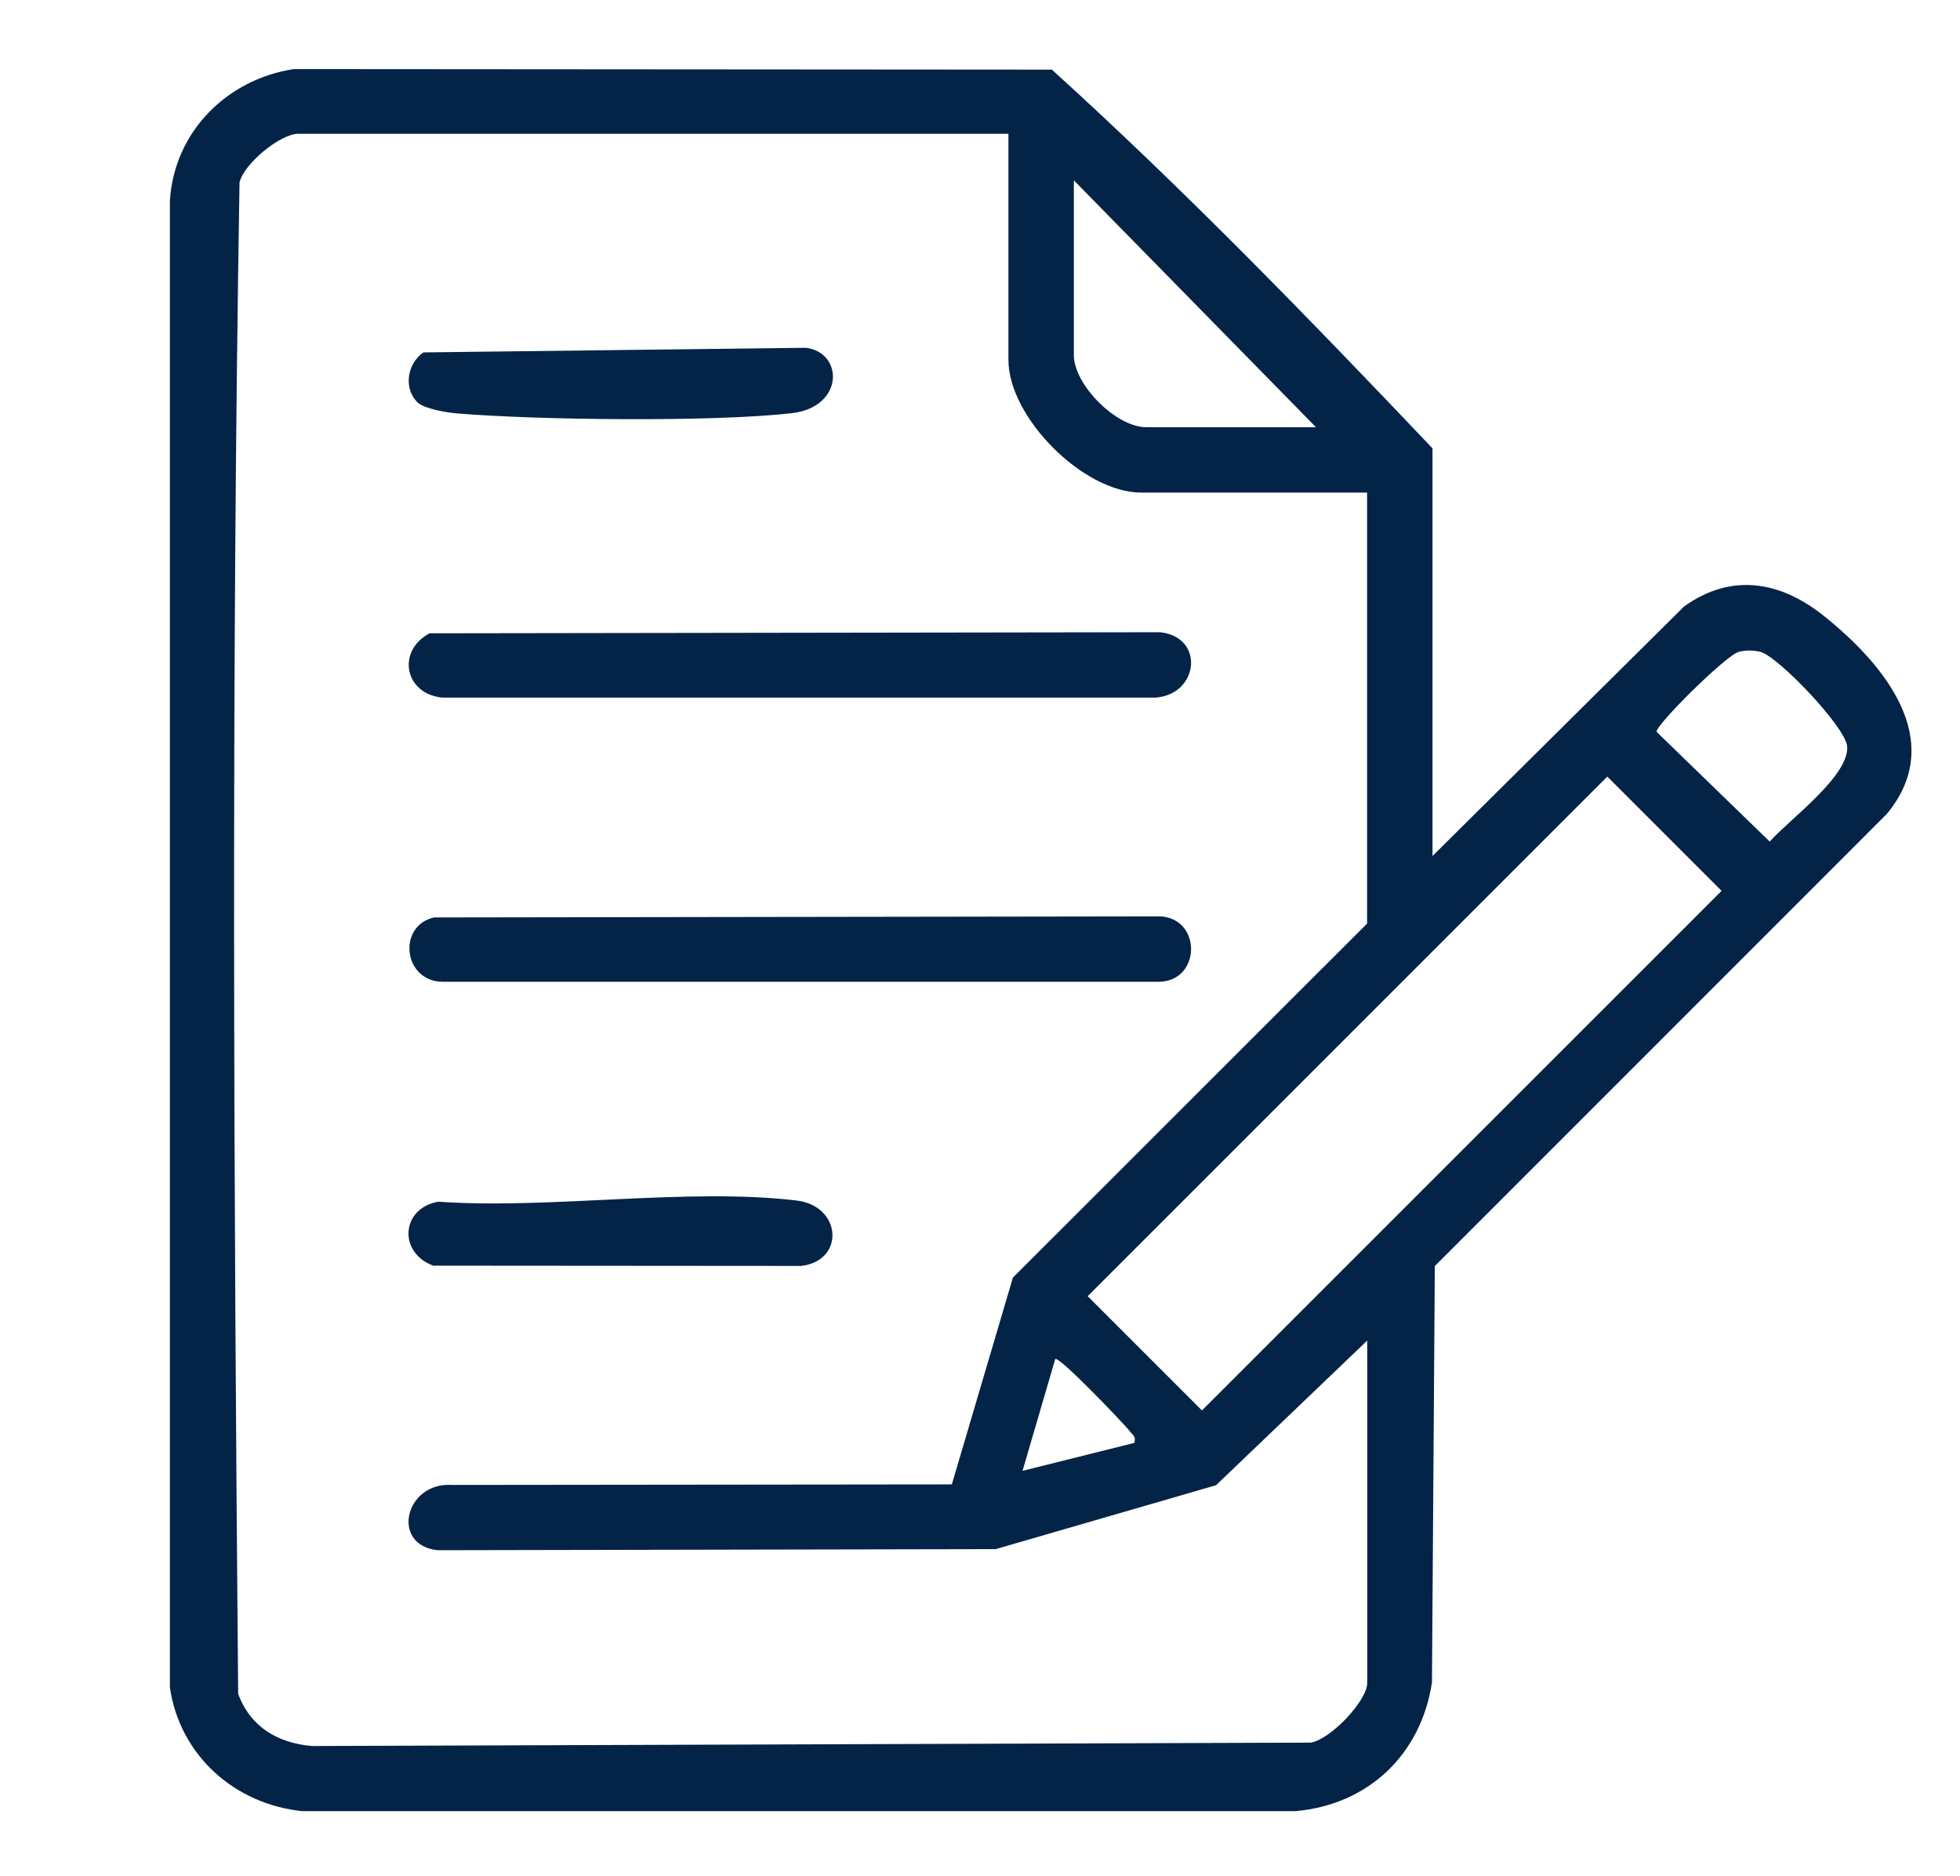 <svg xmlns="http://www.w3.org/2000/svg" xmlns:xlink="http://www.w3.org/1999/xlink" id="Camada_1" viewBox="0 0 1444.3 1382.4"><defs><style>      .st0 {        fill: #032447;      }    </style></defs><image width="490" height="490" transform="translate(-7287.7 -7349.6)"></image><path class="st0" d="M1055.6,630.8l185.3-183.8c34.7-25,70.9-18.9,103.1,6.9,44,35.2,91.4,91.7,46.3,146l-333,333.1-2.1,306.8c-8,53.1-47,90.3-100.8,94.9H222.9c-49.9-5-90.4-41.1-97.7-91.1V148.2c2.9-50.9,42.1-89.9,91.4-97.3l558.5.4c97.2,88.1,190,183.8,280.5,279.1v300.4ZM743.2,98.6H219.6c-12.8,0-39.9,21.9-43.1,35.9-6.1,370.4-4.2,743.1-1,1113.7,8.9,24.3,28.9,36.2,54.2,38.5l736-2.5c14.6-2.1,41.8-30.9,41.8-44v-252.3l-111.4,106.6-162.4,47.1-411.2.8c-35.1-3.8-23.9-50.3,10.3-48.1l368.6-.4,45-152.4,261-260.9v-317.6h-166.5c-42.5,0-97.8-55.4-97.8-97.8V98.6ZM969.8,314.9l-178.5-182v128.7c0,22,31.2,53.2,53.2,53.2h125.3ZM1281.3,480.4c-9,2-61.5,54.1-60.6,58.9l83.4,80.9c13.9-15.9,58.3-48,57.1-69.9-.8-14.2-51.4-67.1-64.2-70-5.4-1.2-10.3-1.2-15.6,0ZM1184.4,572.3l-382.9,382.9,84.2,84.2,382.9-382.9-84.2-84.2ZM835.9,1063.3c1.4-5.2-1.4-5.7-3.4-8.6-2.5-3.6-51.9-55.5-54.9-53.2l-24.1,82.4,82.4-20.6Z"></path><path class="st0" d="M319.9,676.1l534.9-.8c30.6,1.4,30.4,46.9,0,48.2H326c-29-.4-33.3-41.4-6.1-47.4Z"></path><path class="st0" d="M316.5,466.7l538.4-.8c33.1,3.6,28.6,45.8-3.4,48.2H326c-27.7-2.6-34.1-34.1-9.5-47.4Z"></path><path class="st0" d="M323.4,885.6c82.7,5.7,183-10.5,263.6-.9,33.4,4,35.8,44.4,3.4,48.2l-271.2-.2c-26.1-9.7-23.6-42.7,4.2-47.2Z"></path><path class="st0" d="M308,296.8c-11-10.3-8-28.8,4-37.1l281.9-3.4c28,3.6,28.1,43.8-10.5,48.2-57.7,6.6-188.2,5.1-247.3.1-7.1-.6-23.4-3.4-28.2-7.9Z"></path></svg>